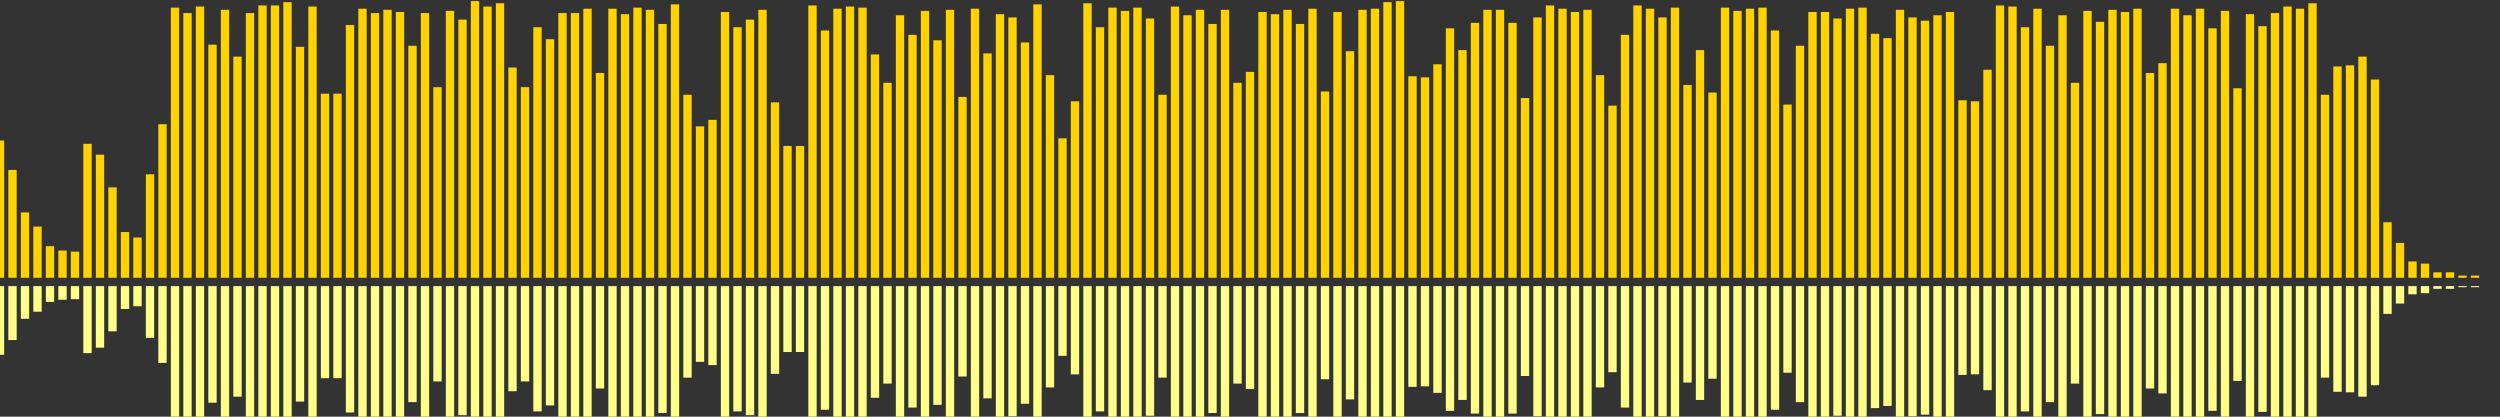 <?xml version="1.0" encoding="UTF-8"?>
<svg version="1.1" width="600" height="100" xmlns="http://www.w3.org/2000/svg">
  <rect width="100%" height="100%" fill="#333333" stroke="none"/>
  <line x1="0" y1="66.667" x2="0" y2="33.725" stroke="#ffd200" stroke-width="2"/>
  <line x1="0" y1="68.667" x2="0" y2="85.137" stroke="#ff8" stroke-width="2"/>
  <line x1="3" y1="66.667" x2="3" y2="40.784" stroke="#ffd200" stroke-width="2"/>
  <line x1="3" y1="68.667" x2="3" y2="81.608" stroke="#ff8" stroke-width="2"/>
  <line x1="6" y1="66.667" x2="6" y2="50.98" stroke="#ffd200" stroke-width="2"/>
  <line x1="6" y1="68.667" x2="6" y2="76.51" stroke="#ff8" stroke-width="2"/>
  <line x1="9" y1="66.667" x2="9" y2="54.379" stroke="#ffd200" stroke-width="2"/>
  <line x1="9" y1="68.667" x2="9" y2="74.81" stroke="#ff8" stroke-width="2"/>
  <line x1="12" y1="66.667" x2="12" y2="59.085" stroke="#ffd200" stroke-width="2"/>
  <line x1="12" y1="68.667" x2="12" y2="72.458" stroke="#ff8" stroke-width="2"/>
  <line x1="15" y1="66.667" x2="15" y2="60.131" stroke="#ffd200" stroke-width="2"/>
  <line x1="15" y1="68.667" x2="15" y2="71.935" stroke="#ff8" stroke-width="2"/>
  <line x1="18" y1="66.667" x2="18" y2="60.392" stroke="#ffd200" stroke-width="2"/>
  <line x1="18" y1="68.667" x2="18" y2="71.804" stroke="#ff8" stroke-width="2"/>
  <line x1="21" y1="66.667" x2="21" y2="34.51" stroke="#ffd200" stroke-width="2"/>
  <line x1="21" y1="68.667" x2="21" y2="84.745" stroke="#ff8" stroke-width="2"/>
  <line x1="24" y1="66.667" x2="24" y2="37.124" stroke="#ffd200" stroke-width="2"/>
  <line x1="24" y1="68.667" x2="24" y2="83.438" stroke="#ff8" stroke-width="2"/>
  <line x1="27" y1="66.667" x2="27" y2="44.967" stroke="#ffd200" stroke-width="2"/>
  <line x1="27" y1="68.667" x2="27" y2="79.516" stroke="#ff8" stroke-width="2"/>
  <line x1="30" y1="66.667" x2="30" y2="55.686" stroke="#ffd200" stroke-width="2"/>
  <line x1="30" y1="68.667" x2="30" y2="74.157" stroke="#ff8" stroke-width="2"/>
  <line x1="33" y1="66.667" x2="33" y2="56.993" stroke="#ffd200" stroke-width="2"/>
  <line x1="33" y1="68.667" x2="33" y2="73.503" stroke="#ff8" stroke-width="2"/>
  <line x1="36" y1="66.667" x2="36" y2="41.83" stroke="#ffd200" stroke-width="2"/>
  <line x1="36" y1="68.667" x2="36" y2="81.085" stroke="#ff8" stroke-width="2"/>
  <line x1="39" y1="66.667" x2="39" y2="29.804" stroke="#ffd200" stroke-width="2"/>
  <line x1="39" y1="68.667" x2="39" y2="87.098" stroke="#ff8" stroke-width="2"/>
  <line x1="42" y1="66.667" x2="42" y2="1.83" stroke="#ffd200" stroke-width="2"/>
  <line x1="42" y1="68.667" x2="42" y2="101.085" stroke="#ff8" stroke-width="2"/>
  <line x1="45" y1="66.667" x2="45" y2="3.137" stroke="#ffd200" stroke-width="2"/>
  <line x1="45" y1="68.667" x2="45" y2="100.431" stroke="#ff8" stroke-width="2"/>
  <line x1="48" y1="66.667" x2="48" y2="1.569" stroke="#ffd200" stroke-width="2"/>
  <line x1="48" y1="68.667" x2="48" y2="101.216" stroke="#ff8" stroke-width="2"/>
  <line x1="51" y1="66.667" x2="51" y2="10.719" stroke="#ffd200" stroke-width="2"/>
  <line x1="51" y1="68.667" x2="51" y2="96.641" stroke="#ff8" stroke-width="2"/>
  <line x1="54" y1="66.667" x2="54" y2="2.353" stroke="#ffd200" stroke-width="2"/>
  <line x1="54" y1="68.667" x2="54" y2="100.824" stroke="#ff8" stroke-width="2"/>
  <line x1="57" y1="66.667" x2="57" y2="13.595" stroke="#ffd200" stroke-width="2"/>
  <line x1="57" y1="68.667" x2="57" y2="95.203" stroke="#ff8" stroke-width="2"/>
  <line x1="60" y1="66.667" x2="60" y2="3.137" stroke="#ffd200" stroke-width="2"/>
  <line x1="60" y1="68.667" x2="60" y2="100.431" stroke="#ff8" stroke-width="2"/>
  <line x1="63" y1="66.667" x2="63" y2="1.307" stroke="#ffd200" stroke-width="2"/>
  <line x1="63" y1="68.667" x2="63" y2="101.346" stroke="#ff8" stroke-width="2"/>
  <line x1="66" y1="66.667" x2="66" y2="1.307" stroke="#ffd200" stroke-width="2"/>
  <line x1="66" y1="68.667" x2="66" y2="101.346" stroke="#ff8" stroke-width="2"/>
  <line x1="69" y1="66.667" x2="69" y2="0.523" stroke="#ffd200" stroke-width="2"/>
  <line x1="69" y1="68.667" x2="69" y2="101.739" stroke="#ff8" stroke-width="2"/>
  <line x1="72" y1="66.667" x2="72" y2="11.242" stroke="#ffd200" stroke-width="2"/>
  <line x1="72" y1="68.667" x2="72" y2="96.379" stroke="#ff8" stroke-width="2"/>
  <line x1="75" y1="66.667" x2="75" y2="1.569" stroke="#ffd200" stroke-width="2"/>
  <line x1="75" y1="68.667" x2="75" y2="101.216" stroke="#ff8" stroke-width="2"/>
  <line x1="78" y1="66.667" x2="78" y2="22.484" stroke="#ffd200" stroke-width="2"/>
  <line x1="78" y1="68.667" x2="78" y2="90.758" stroke="#ff8" stroke-width="2"/>
  <line x1="81" y1="66.667" x2="81" y2="22.484" stroke="#ffd200" stroke-width="2"/>
  <line x1="81" y1="68.667" x2="81" y2="90.758" stroke="#ff8" stroke-width="2"/>
  <line x1="84" y1="66.667" x2="84" y2="6.013" stroke="#ffd200" stroke-width="2"/>
  <line x1="84" y1="68.667" x2="84" y2="98.993" stroke="#ff8" stroke-width="2"/>
  <line x1="87" y1="66.667" x2="87" y2="2.092" stroke="#ffd200" stroke-width="2"/>
  <line x1="87" y1="68.667" x2="87" y2="100.954" stroke="#ff8" stroke-width="2"/>
  <line x1="90" y1="66.667" x2="90" y2="3.137" stroke="#ffd200" stroke-width="2"/>
  <line x1="90" y1="68.667" x2="90" y2="100.431" stroke="#ff8" stroke-width="2"/>
  <line x1="93" y1="66.667" x2="93" y2="2.353" stroke="#ffd200" stroke-width="2"/>
  <line x1="93" y1="68.667" x2="93" y2="100.824" stroke="#ff8" stroke-width="2"/>
  <line x1="96" y1="66.667" x2="96" y2="2.876" stroke="#ffd200" stroke-width="2"/>
  <line x1="96" y1="68.667" x2="96" y2="100.562" stroke="#ff8" stroke-width="2"/>
  <line x1="99" y1="66.667" x2="99" y2="10.98" stroke="#ffd200" stroke-width="2"/>
  <line x1="99" y1="68.667" x2="99" y2="96.51" stroke="#ff8" stroke-width="2"/>
  <line x1="102" y1="66.667" x2="102" y2="3.137" stroke="#ffd200" stroke-width="2"/>
  <line x1="102" y1="68.667" x2="102" y2="100.431" stroke="#ff8" stroke-width="2"/>
  <line x1="105" y1="66.667" x2="105" y2="20.915" stroke="#ffd200" stroke-width="2"/>
  <line x1="105" y1="68.667" x2="105" y2="91.542" stroke="#ff8" stroke-width="2"/>
  <line x1="108" y1="66.667" x2="108" y2="2.614" stroke="#ffd200" stroke-width="2"/>
  <line x1="108" y1="68.667" x2="108" y2="100.693" stroke="#ff8" stroke-width="2"/>
  <line x1="111" y1="66.667" x2="111" y2="4.706" stroke="#ffd200" stroke-width="2"/>
  <line x1="111" y1="68.667" x2="111" y2="99.647" stroke="#ff8" stroke-width="2"/>
  <line x1="114" y1="66.667" x2="114" y2="0.261" stroke="#ffd200" stroke-width="2"/>
  <line x1="114" y1="68.667" x2="114" y2="101.869" stroke="#ff8" stroke-width="2"/>
  <line x1="117" y1="66.667" x2="117" y2="1.569" stroke="#ffd200" stroke-width="2"/>
  <line x1="117" y1="68.667" x2="117" y2="101.216" stroke="#ff8" stroke-width="2"/>
  <line x1="120" y1="66.667" x2="120" y2="0.784" stroke="#ffd200" stroke-width="2"/>
  <line x1="120" y1="68.667" x2="120" y2="101.608" stroke="#ff8" stroke-width="2"/>
  <line x1="123" y1="66.667" x2="123" y2="16.209" stroke="#ffd200" stroke-width="2"/>
  <line x1="123" y1="68.667" x2="123" y2="93.895" stroke="#ff8" stroke-width="2"/>
  <line x1="126" y1="66.667" x2="126" y2="20.915" stroke="#ffd200" stroke-width="2"/>
  <line x1="126" y1="68.667" x2="126" y2="91.542" stroke="#ff8" stroke-width="2"/>
  <line x1="129" y1="66.667" x2="129" y2="6.536" stroke="#ffd200" stroke-width="2"/>
  <line x1="129" y1="68.667" x2="129" y2="98.732" stroke="#ff8" stroke-width="2"/>
  <line x1="132" y1="66.667" x2="132" y2="9.412" stroke="#ffd200" stroke-width="2"/>
  <line x1="132" y1="68.667" x2="132" y2="97.294" stroke="#ff8" stroke-width="2"/>
  <line x1="135" y1="66.667" x2="135" y2="3.137" stroke="#ffd200" stroke-width="2"/>
  <line x1="135" y1="68.667" x2="135" y2="100.431" stroke="#ff8" stroke-width="2"/>
  <line x1="138" y1="66.667" x2="138" y2="3.137" stroke="#ffd200" stroke-width="2"/>
  <line x1="138" y1="68.667" x2="138" y2="100.431" stroke="#ff8" stroke-width="2"/>
  <line x1="141" y1="66.667" x2="141" y2="2.092" stroke="#ffd200" stroke-width="2"/>
  <line x1="141" y1="68.667" x2="141" y2="100.954" stroke="#ff8" stroke-width="2"/>
  <line x1="144" y1="66.667" x2="144" y2="17.516" stroke="#ffd200" stroke-width="2"/>
  <line x1="144" y1="68.667" x2="144" y2="93.242" stroke="#ff8" stroke-width="2"/>
  <line x1="147" y1="66.667" x2="147" y2="2.092" stroke="#ffd200" stroke-width="2"/>
  <line x1="147" y1="68.667" x2="147" y2="100.954" stroke="#ff8" stroke-width="2"/>
  <line x1="150" y1="66.667" x2="150" y2="3.399" stroke="#ffd200" stroke-width="2"/>
  <line x1="150" y1="68.667" x2="150" y2="100.301" stroke="#ff8" stroke-width="2"/>
  <line x1="153" y1="66.667" x2="153" y2="1.83" stroke="#ffd200" stroke-width="2"/>
  <line x1="153" y1="68.667" x2="153" y2="101.085" stroke="#ff8" stroke-width="2"/>
  <line x1="156" y1="66.667" x2="156" y2="2.353" stroke="#ffd200" stroke-width="2"/>
  <line x1="156" y1="68.667" x2="156" y2="100.824" stroke="#ff8" stroke-width="2"/>
  <line x1="159" y1="66.667" x2="159" y2="5.752" stroke="#ffd200" stroke-width="2"/>
  <line x1="159" y1="68.667" x2="159" y2="99.124" stroke="#ff8" stroke-width="2"/>
  <line x1="162" y1="66.667" x2="162" y2="1.046" stroke="#ffd200" stroke-width="2"/>
  <line x1="162" y1="68.667" x2="162" y2="101.477" stroke="#ff8" stroke-width="2"/>
  <line x1="165" y1="66.667" x2="165" y2="22.745" stroke="#ffd200" stroke-width="2"/>
  <line x1="165" y1="68.667" x2="165" y2="90.627" stroke="#ff8" stroke-width="2"/>
  <line x1="168" y1="66.667" x2="168" y2="30.327" stroke="#ffd200" stroke-width="2"/>
  <line x1="168" y1="68.667" x2="168" y2="86.837" stroke="#ff8" stroke-width="2"/>
  <line x1="171" y1="66.667" x2="171" y2="28.758" stroke="#ffd200" stroke-width="2"/>
  <line x1="171" y1="68.667" x2="171" y2="87.621" stroke="#ff8" stroke-width="2"/>
  <line x1="174" y1="66.667" x2="174" y2="2.876" stroke="#ffd200" stroke-width="2"/>
  <line x1="174" y1="68.667" x2="174" y2="100.562" stroke="#ff8" stroke-width="2"/>
  <line x1="177" y1="66.667" x2="177" y2="6.536" stroke="#ffd200" stroke-width="2"/>
  <line x1="177" y1="68.667" x2="177" y2="98.732" stroke="#ff8" stroke-width="2"/>
  <line x1="180" y1="66.667" x2="180" y2="4.706" stroke="#ffd200" stroke-width="2"/>
  <line x1="180" y1="68.667" x2="180" y2="99.647" stroke="#ff8" stroke-width="2"/>
  <line x1="183" y1="66.667" x2="183" y2="2.353" stroke="#ffd200" stroke-width="2"/>
  <line x1="183" y1="68.667" x2="183" y2="100.824" stroke="#ff8" stroke-width="2"/>
  <line x1="186" y1="66.667" x2="186" y2="24.575" stroke="#ffd200" stroke-width="2"/>
  <line x1="186" y1="68.667" x2="186" y2="89.712" stroke="#ff8" stroke-width="2"/>
  <line x1="189" y1="66.667" x2="189" y2="35.033" stroke="#ffd200" stroke-width="2"/>
  <line x1="189" y1="68.667" x2="189" y2="84.484" stroke="#ff8" stroke-width="2"/>
  <line x1="192" y1="66.667" x2="192" y2="35.033" stroke="#ffd200" stroke-width="2"/>
  <line x1="192" y1="68.667" x2="192" y2="84.484" stroke="#ff8" stroke-width="2"/>
  <line x1="195" y1="66.667" x2="195" y2="1.307" stroke="#ffd200" stroke-width="2"/>
  <line x1="195" y1="68.667" x2="195" y2="101.346" stroke="#ff8" stroke-width="2"/>
  <line x1="198" y1="66.667" x2="198" y2="7.32" stroke="#ffd200" stroke-width="2"/>
  <line x1="198" y1="68.667" x2="198" y2="98.34" stroke="#ff8" stroke-width="2"/>
  <line x1="201" y1="66.667" x2="201" y2="2.092" stroke="#ffd200" stroke-width="2"/>
  <line x1="201" y1="68.667" x2="201" y2="100.954" stroke="#ff8" stroke-width="2"/>
  <line x1="204" y1="66.667" x2="204" y2="1.569" stroke="#ffd200" stroke-width="2"/>
  <line x1="204" y1="68.667" x2="204" y2="101.216" stroke="#ff8" stroke-width="2"/>
  <line x1="207" y1="66.667" x2="207" y2="1.83" stroke="#ffd200" stroke-width="2"/>
  <line x1="207" y1="68.667" x2="207" y2="101.085" stroke="#ff8" stroke-width="2"/>
  <line x1="210" y1="66.667" x2="210" y2="13.072" stroke="#ffd200" stroke-width="2"/>
  <line x1="210" y1="68.667" x2="210" y2="95.464" stroke="#ff8" stroke-width="2"/>
  <line x1="213" y1="66.667" x2="213" y2="19.869" stroke="#ffd200" stroke-width="2"/>
  <line x1="213" y1="68.667" x2="213" y2="92.065" stroke="#ff8" stroke-width="2"/>
  <line x1="216" y1="66.667" x2="216" y2="3.66" stroke="#ffd200" stroke-width="2"/>
  <line x1="216" y1="68.667" x2="216" y2="100.17" stroke="#ff8" stroke-width="2"/>
  <line x1="219" y1="66.667" x2="219" y2="8.366" stroke="#ffd200" stroke-width="2"/>
  <line x1="219" y1="68.667" x2="219" y2="97.817" stroke="#ff8" stroke-width="2"/>
  <line x1="222" y1="66.667" x2="222" y2="2.614" stroke="#ffd200" stroke-width="2"/>
  <line x1="222" y1="68.667" x2="222" y2="100.693" stroke="#ff8" stroke-width="2"/>
  <line x1="225" y1="66.667" x2="225" y2="9.673" stroke="#ffd200" stroke-width="2"/>
  <line x1="225" y1="68.667" x2="225" y2="97.163" stroke="#ff8" stroke-width="2"/>
  <line x1="228" y1="66.667" x2="228" y2="2.353" stroke="#ffd200" stroke-width="2"/>
  <line x1="228" y1="68.667" x2="228" y2="100.824" stroke="#ff8" stroke-width="2"/>
  <line x1="231" y1="66.667" x2="231" y2="23.268" stroke="#ffd200" stroke-width="2"/>
  <line x1="231" y1="68.667" x2="231" y2="90.366" stroke="#ff8" stroke-width="2"/>
  <line x1="234" y1="66.667" x2="234" y2="2.092" stroke="#ffd200" stroke-width="2"/>
  <line x1="234" y1="68.667" x2="234" y2="100.954" stroke="#ff8" stroke-width="2"/>
  <line x1="237" y1="66.667" x2="237" y2="12.81" stroke="#ffd200" stroke-width="2"/>
  <line x1="237" y1="68.667" x2="237" y2="95.595" stroke="#ff8" stroke-width="2"/>
  <line x1="240" y1="66.667" x2="240" y2="3.399" stroke="#ffd200" stroke-width="2"/>
  <line x1="240" y1="68.667" x2="240" y2="100.301" stroke="#ff8" stroke-width="2"/>
  <line x1="243" y1="66.667" x2="243" y2="4.183" stroke="#ffd200" stroke-width="2"/>
  <line x1="243" y1="68.667" x2="243" y2="99.908" stroke="#ff8" stroke-width="2"/>
  <line x1="246" y1="66.667" x2="246" y2="10.196" stroke="#ffd200" stroke-width="2"/>
  <line x1="246" y1="68.667" x2="246" y2="96.902" stroke="#ff8" stroke-width="2"/>
  <line x1="249" y1="66.667" x2="249" y2="1.046" stroke="#ffd200" stroke-width="2"/>
  <line x1="249" y1="68.667" x2="249" y2="101.477" stroke="#ff8" stroke-width="2"/>
  <line x1="252" y1="66.667" x2="252" y2="18.039" stroke="#ffd200" stroke-width="2"/>
  <line x1="252" y1="68.667" x2="252" y2="92.98" stroke="#ff8" stroke-width="2"/>
  <line x1="255" y1="66.667" x2="255" y2="33.203" stroke="#ffd200" stroke-width="2"/>
  <line x1="255" y1="68.667" x2="255" y2="85.399" stroke="#ff8" stroke-width="2"/>
  <line x1="258" y1="66.667" x2="258" y2="24.314" stroke="#ffd200" stroke-width="2"/>
  <line x1="258" y1="68.667" x2="258" y2="89.843" stroke="#ff8" stroke-width="2"/>
  <line x1="261" y1="66.667" x2="261" y2="0.784" stroke="#ffd200" stroke-width="2"/>
  <line x1="261" y1="68.667" x2="261" y2="101.608" stroke="#ff8" stroke-width="2"/>
  <line x1="264" y1="66.667" x2="264" y2="6.536" stroke="#ffd200" stroke-width="2"/>
  <line x1="264" y1="68.667" x2="264" y2="98.732" stroke="#ff8" stroke-width="2"/>
  <line x1="267" y1="66.667" x2="267" y2="1.83" stroke="#ffd200" stroke-width="2"/>
  <line x1="267" y1="68.667" x2="267" y2="101.085" stroke="#ff8" stroke-width="2"/>
  <line x1="270" y1="66.667" x2="270" y2="2.614" stroke="#ffd200" stroke-width="2"/>
  <line x1="270" y1="68.667" x2="270" y2="100.693" stroke="#ff8" stroke-width="2"/>
  <line x1="273" y1="66.667" x2="273" y2="1.83" stroke="#ffd200" stroke-width="2"/>
  <line x1="273" y1="68.667" x2="273" y2="101.085" stroke="#ff8" stroke-width="2"/>
  <line x1="276" y1="66.667" x2="276" y2="4.444" stroke="#ffd200" stroke-width="2"/>
  <line x1="276" y1="68.667" x2="276" y2="99.778" stroke="#ff8" stroke-width="2"/>
  <line x1="279" y1="66.667" x2="279" y2="22.745" stroke="#ffd200" stroke-width="2"/>
  <line x1="279" y1="68.667" x2="279" y2="90.627" stroke="#ff8" stroke-width="2"/>
  <line x1="282" y1="66.667" x2="282" y2="1.569" stroke="#ffd200" stroke-width="2"/>
  <line x1="282" y1="68.667" x2="282" y2="101.216" stroke="#ff8" stroke-width="2"/>
  <line x1="285" y1="66.667" x2="285" y2="3.66" stroke="#ffd200" stroke-width="2"/>
  <line x1="285" y1="68.667" x2="285" y2="100.17" stroke="#ff8" stroke-width="2"/>
  <line x1="288" y1="66.667" x2="288" y2="2.353" stroke="#ffd200" stroke-width="2"/>
  <line x1="288" y1="68.667" x2="288" y2="100.824" stroke="#ff8" stroke-width="2"/>
  <line x1="291" y1="66.667" x2="291" y2="5.752" stroke="#ffd200" stroke-width="2"/>
  <line x1="291" y1="68.667" x2="291" y2="99.124" stroke="#ff8" stroke-width="2"/>
  <line x1="294" y1="66.667" x2="294" y2="2.353" stroke="#ffd200" stroke-width="2"/>
  <line x1="294" y1="68.667" x2="294" y2="100.824" stroke="#ff8" stroke-width="2"/>
  <line x1="297" y1="66.667" x2="297" y2="19.869" stroke="#ffd200" stroke-width="2"/>
  <line x1="297" y1="68.667" x2="297" y2="92.065" stroke="#ff8" stroke-width="2"/>
  <line x1="300" y1="66.667" x2="300" y2="17.255" stroke="#ffd200" stroke-width="2"/>
  <line x1="300" y1="68.667" x2="300" y2="93.373" stroke="#ff8" stroke-width="2"/>
  <line x1="303" y1="66.667" x2="303" y2="2.876" stroke="#ffd200" stroke-width="2"/>
  <line x1="303" y1="68.667" x2="303" y2="100.562" stroke="#ff8" stroke-width="2"/>
  <line x1="306" y1="66.667" x2="306" y2="3.399" stroke="#ffd200" stroke-width="2"/>
  <line x1="306" y1="68.667" x2="306" y2="100.301" stroke="#ff8" stroke-width="2"/>
  <line x1="309" y1="66.667" x2="309" y2="2.353" stroke="#ffd200" stroke-width="2"/>
  <line x1="309" y1="68.667" x2="309" y2="100.824" stroke="#ff8" stroke-width="2"/>
  <line x1="312" y1="66.667" x2="312" y2="5.752" stroke="#ffd200" stroke-width="2"/>
  <line x1="312" y1="68.667" x2="312" y2="99.124" stroke="#ff8" stroke-width="2"/>
  <line x1="315" y1="66.667" x2="315" y2="2.092" stroke="#ffd200" stroke-width="2"/>
  <line x1="315" y1="68.667" x2="315" y2="100.954" stroke="#ff8" stroke-width="2"/>
  <line x1="318" y1="66.667" x2="318" y2="21.961" stroke="#ffd200" stroke-width="2"/>
  <line x1="318" y1="68.667" x2="318" y2="91.02" stroke="#ff8" stroke-width="2"/>
  <line x1="321" y1="66.667" x2="321" y2="2.876" stroke="#ffd200" stroke-width="2"/>
  <line x1="321" y1="68.667" x2="321" y2="100.562" stroke="#ff8" stroke-width="2"/>
  <line x1="324" y1="66.667" x2="324" y2="12.288" stroke="#ffd200" stroke-width="2"/>
  <line x1="324" y1="68.667" x2="324" y2="95.856" stroke="#ff8" stroke-width="2"/>
  <line x1="327" y1="66.667" x2="327" y2="2.353" stroke="#ffd200" stroke-width="2"/>
  <line x1="327" y1="68.667" x2="327" y2="100.824" stroke="#ff8" stroke-width="2"/>
  <line x1="330" y1="66.667" x2="330" y2="2.092" stroke="#ffd200" stroke-width="2"/>
  <line x1="330" y1="68.667" x2="330" y2="100.954" stroke="#ff8" stroke-width="2"/>
  <line x1="333" y1="66.667" x2="333" y2="0.523" stroke="#ffd200" stroke-width="2"/>
  <line x1="333" y1="68.667" x2="333" y2="101.739" stroke="#ff8" stroke-width="2"/>
  <line x1="336" y1="66.667" x2="336" y2="0.261" stroke="#ffd200" stroke-width="2"/>
  <line x1="336" y1="68.667" x2="336" y2="101.869" stroke="#ff8" stroke-width="2"/>
  <line x1="339" y1="66.667" x2="339" y2="18.301" stroke="#ffd200" stroke-width="2"/>
  <line x1="339" y1="68.667" x2="339" y2="92.85" stroke="#ff8" stroke-width="2"/>
  <line x1="342" y1="66.667" x2="342" y2="18.562" stroke="#ffd200" stroke-width="2"/>
  <line x1="342" y1="68.667" x2="342" y2="92.719" stroke="#ff8" stroke-width="2"/>
  <line x1="345" y1="66.667" x2="345" y2="15.425" stroke="#ffd200" stroke-width="2"/>
  <line x1="345" y1="68.667" x2="345" y2="94.288" stroke="#ff8" stroke-width="2"/>
  <line x1="348" y1="66.667" x2="348" y2="6.797" stroke="#ffd200" stroke-width="2"/>
  <line x1="348" y1="68.667" x2="348" y2="98.601" stroke="#ff8" stroke-width="2"/>
  <line x1="351" y1="66.667" x2="351" y2="12.026" stroke="#ffd200" stroke-width="2"/>
  <line x1="351" y1="68.667" x2="351" y2="95.987" stroke="#ff8" stroke-width="2"/>
  <line x1="354" y1="66.667" x2="354" y2="5.49" stroke="#ffd200" stroke-width="2"/>
  <line x1="354" y1="68.667" x2="354" y2="99.255" stroke="#ff8" stroke-width="2"/>
  <line x1="357" y1="66.667" x2="357" y2="2.353" stroke="#ffd200" stroke-width="2"/>
  <line x1="357" y1="68.667" x2="357" y2="100.824" stroke="#ff8" stroke-width="2"/>
  <line x1="360" y1="66.667" x2="360" y2="2.353" stroke="#ffd200" stroke-width="2"/>
  <line x1="360" y1="68.667" x2="360" y2="100.824" stroke="#ff8" stroke-width="2"/>
  <line x1="363" y1="66.667" x2="363" y2="5.49" stroke="#ffd200" stroke-width="2"/>
  <line x1="363" y1="68.667" x2="363" y2="99.255" stroke="#ff8" stroke-width="2"/>
  <line x1="366" y1="66.667" x2="366" y2="23.529" stroke="#ffd200" stroke-width="2"/>
  <line x1="366" y1="68.667" x2="366" y2="90.235" stroke="#ff8" stroke-width="2"/>
  <line x1="369" y1="66.667" x2="369" y2="4.183" stroke="#ffd200" stroke-width="2"/>
  <line x1="369" y1="68.667" x2="369" y2="99.908" stroke="#ff8" stroke-width="2"/>
  <line x1="372" y1="66.667" x2="372" y2="1.307" stroke="#ffd200" stroke-width="2"/>
  <line x1="372" y1="68.667" x2="372" y2="101.346" stroke="#ff8" stroke-width="2"/>
  <line x1="375" y1="66.667" x2="375" y2="2.092" stroke="#ffd200" stroke-width="2"/>
  <line x1="375" y1="68.667" x2="375" y2="100.954" stroke="#ff8" stroke-width="2"/>
  <line x1="378" y1="66.667" x2="378" y2="2.876" stroke="#ffd200" stroke-width="2"/>
  <line x1="378" y1="68.667" x2="378" y2="100.562" stroke="#ff8" stroke-width="2"/>
  <line x1="381" y1="66.667" x2="381" y2="2.353" stroke="#ffd200" stroke-width="2"/>
  <line x1="381" y1="68.667" x2="381" y2="100.824" stroke="#ff8" stroke-width="2"/>
  <line x1="384" y1="66.667" x2="384" y2="18.039" stroke="#ffd200" stroke-width="2"/>
  <line x1="384" y1="68.667" x2="384" y2="92.98" stroke="#ff8" stroke-width="2"/>
  <line x1="387" y1="66.667" x2="387" y2="25.359" stroke="#ffd200" stroke-width="2"/>
  <line x1="387" y1="68.667" x2="387" y2="89.32" stroke="#ff8" stroke-width="2"/>
  <line x1="390" y1="66.667" x2="390" y2="8.366" stroke="#ffd200" stroke-width="2"/>
  <line x1="390" y1="68.667" x2="390" y2="97.817" stroke="#ff8" stroke-width="2"/>
  <line x1="393" y1="66.667" x2="393" y2="1.307" stroke="#ffd200" stroke-width="2"/>
  <line x1="393" y1="68.667" x2="393" y2="101.346" stroke="#ff8" stroke-width="2"/>
  <line x1="396" y1="66.667" x2="396" y2="2.092" stroke="#ffd200" stroke-width="2"/>
  <line x1="396" y1="68.667" x2="396" y2="100.954" stroke="#ff8" stroke-width="2"/>
  <line x1="399" y1="66.667" x2="399" y2="4.183" stroke="#ffd200" stroke-width="2"/>
  <line x1="399" y1="68.667" x2="399" y2="99.908" stroke="#ff8" stroke-width="2"/>
  <line x1="402" y1="66.667" x2="402" y2="1.83" stroke="#ffd200" stroke-width="2"/>
  <line x1="402" y1="68.667" x2="402" y2="101.085" stroke="#ff8" stroke-width="2"/>
  <line x1="405" y1="66.667" x2="405" y2="20.392" stroke="#ffd200" stroke-width="2"/>
  <line x1="405" y1="68.667" x2="405" y2="91.804" stroke="#ff8" stroke-width="2"/>
  <line x1="408" y1="66.667" x2="408" y2="12.026" stroke="#ffd200" stroke-width="2"/>
  <line x1="408" y1="68.667" x2="408" y2="95.987" stroke="#ff8" stroke-width="2"/>
  <line x1="411" y1="66.667" x2="411" y2="22.222" stroke="#ffd200" stroke-width="2"/>
  <line x1="411" y1="68.667" x2="411" y2="90.889" stroke="#ff8" stroke-width="2"/>
  <line x1="414" y1="66.667" x2="414" y2="1.83" stroke="#ffd200" stroke-width="2"/>
  <line x1="414" y1="68.667" x2="414" y2="101.085" stroke="#ff8" stroke-width="2"/>
  <line x1="417" y1="66.667" x2="417" y2="2.614" stroke="#ffd200" stroke-width="2"/>
  <line x1="417" y1="68.667" x2="417" y2="100.693" stroke="#ff8" stroke-width="2"/>
  <line x1="420" y1="66.667" x2="420" y2="2.092" stroke="#ffd200" stroke-width="2"/>
  <line x1="420" y1="68.667" x2="420" y2="100.954" stroke="#ff8" stroke-width="2"/>
  <line x1="423" y1="66.667" x2="423" y2="1.83" stroke="#ffd200" stroke-width="2"/>
  <line x1="423" y1="68.667" x2="423" y2="101.085" stroke="#ff8" stroke-width="2"/>
  <line x1="426" y1="66.667" x2="426" y2="7.32" stroke="#ffd200" stroke-width="2"/>
  <line x1="426" y1="68.667" x2="426" y2="98.34" stroke="#ff8" stroke-width="2"/>
  <line x1="429" y1="66.667" x2="429" y2="25.098" stroke="#ffd200" stroke-width="2"/>
  <line x1="429" y1="68.667" x2="429" y2="89.451" stroke="#ff8" stroke-width="2"/>
  <line x1="432" y1="66.667" x2="432" y2="10.98" stroke="#ffd200" stroke-width="2"/>
  <line x1="432" y1="68.667" x2="432" y2="96.51" stroke="#ff8" stroke-width="2"/>
  <line x1="435" y1="66.667" x2="435" y2="2.876" stroke="#ffd200" stroke-width="2"/>
  <line x1="435" y1="68.667" x2="435" y2="100.562" stroke="#ff8" stroke-width="2"/>
  <line x1="438" y1="66.667" x2="438" y2="2.876" stroke="#ffd200" stroke-width="2"/>
  <line x1="438" y1="68.667" x2="438" y2="100.562" stroke="#ff8" stroke-width="2"/>
  <line x1="441" y1="66.667" x2="441" y2="4.444" stroke="#ffd200" stroke-width="2"/>
  <line x1="441" y1="68.667" x2="441" y2="99.778" stroke="#ff8" stroke-width="2"/>
  <line x1="444" y1="66.667" x2="444" y2="2.092" stroke="#ffd200" stroke-width="2"/>
  <line x1="444" y1="68.667" x2="444" y2="100.954" stroke="#ff8" stroke-width="2"/>
  <line x1="447" y1="66.667" x2="447" y2="1.83" stroke="#ffd200" stroke-width="2"/>
  <line x1="447" y1="68.667" x2="447" y2="101.085" stroke="#ff8" stroke-width="2"/>
  <line x1="450" y1="66.667" x2="450" y2="8.105" stroke="#ffd200" stroke-width="2"/>
  <line x1="450" y1="68.667" x2="450" y2="97.948" stroke="#ff8" stroke-width="2"/>
  <line x1="453" y1="66.667" x2="453" y2="9.15" stroke="#ffd200" stroke-width="2"/>
  <line x1="453" y1="68.667" x2="453" y2="97.425" stroke="#ff8" stroke-width="2"/>
  <line x1="456" y1="66.667" x2="456" y2="2.353" stroke="#ffd200" stroke-width="2"/>
  <line x1="456" y1="68.667" x2="456" y2="100.824" stroke="#ff8" stroke-width="2"/>
  <line x1="459" y1="66.667" x2="459" y2="4.183" stroke="#ffd200" stroke-width="2"/>
  <line x1="459" y1="68.667" x2="459" y2="99.908" stroke="#ff8" stroke-width="2"/>
  <line x1="462" y1="66.667" x2="462" y2="4.967" stroke="#ffd200" stroke-width="2"/>
  <line x1="462" y1="68.667" x2="462" y2="99.516" stroke="#ff8" stroke-width="2"/>
  <line x1="465" y1="66.667" x2="465" y2="3.66" stroke="#ffd200" stroke-width="2"/>
  <line x1="465" y1="68.667" x2="465" y2="100.17" stroke="#ff8" stroke-width="2"/>
  <line x1="468" y1="66.667" x2="468" y2="2.876" stroke="#ffd200" stroke-width="2"/>
  <line x1="468" y1="68.667" x2="468" y2="100.562" stroke="#ff8" stroke-width="2"/>
  <line x1="471" y1="66.667" x2="471" y2="24.052" stroke="#ffd200" stroke-width="2"/>
  <line x1="471" y1="68.667" x2="471" y2="89.974" stroke="#ff8" stroke-width="2"/>
  <line x1="474" y1="66.667" x2="474" y2="24.314" stroke="#ffd200" stroke-width="2"/>
  <line x1="474" y1="68.667" x2="474" y2="89.843" stroke="#ff8" stroke-width="2"/>
  <line x1="477" y1="66.667" x2="477" y2="16.732" stroke="#ffd200" stroke-width="2"/>
  <line x1="477" y1="68.667" x2="477" y2="93.634" stroke="#ff8" stroke-width="2"/>
  <line x1="480" y1="66.667" x2="480" y2="1.307" stroke="#ffd200" stroke-width="2"/>
  <line x1="480" y1="68.667" x2="480" y2="101.346" stroke="#ff8" stroke-width="2"/>
  <line x1="483" y1="66.667" x2="483" y2="1.569" stroke="#ffd200" stroke-width="2"/>
  <line x1="483" y1="68.667" x2="483" y2="101.216" stroke="#ff8" stroke-width="2"/>
  <line x1="486" y1="66.667" x2="486" y2="6.536" stroke="#ffd200" stroke-width="2"/>
  <line x1="486" y1="68.667" x2="486" y2="98.732" stroke="#ff8" stroke-width="2"/>
  <line x1="489" y1="66.667" x2="489" y2="2.092" stroke="#ffd200" stroke-width="2"/>
  <line x1="489" y1="68.667" x2="489" y2="100.954" stroke="#ff8" stroke-width="2"/>
  <line x1="492" y1="66.667" x2="492" y2="10.98" stroke="#ffd200" stroke-width="2"/>
  <line x1="492" y1="68.667" x2="492" y2="96.51" stroke="#ff8" stroke-width="2"/>
  <line x1="495" y1="66.667" x2="495" y2="3.66" stroke="#ffd200" stroke-width="2"/>
  <line x1="495" y1="68.667" x2="495" y2="100.17" stroke="#ff8" stroke-width="2"/>
  <line x1="498" y1="66.667" x2="498" y2="19.869" stroke="#ffd200" stroke-width="2"/>
  <line x1="498" y1="68.667" x2="498" y2="92.065" stroke="#ff8" stroke-width="2"/>
  <line x1="501" y1="66.667" x2="501" y2="2.614" stroke="#ffd200" stroke-width="2"/>
  <line x1="501" y1="68.667" x2="501" y2="100.693" stroke="#ff8" stroke-width="2"/>
  <line x1="504" y1="66.667" x2="504" y2="5.229" stroke="#ffd200" stroke-width="2"/>
  <line x1="504" y1="68.667" x2="504" y2="99.386" stroke="#ff8" stroke-width="2"/>
  <line x1="507" y1="66.667" x2="507" y2="2.353" stroke="#ffd200" stroke-width="2"/>
  <line x1="507" y1="68.667" x2="507" y2="100.824" stroke="#ff8" stroke-width="2"/>
  <line x1="510" y1="66.667" x2="510" y2="2.876" stroke="#ffd200" stroke-width="2"/>
  <line x1="510" y1="68.667" x2="510" y2="100.562" stroke="#ff8" stroke-width="2"/>
  <line x1="513" y1="66.667" x2="513" y2="2.092" stroke="#ffd200" stroke-width="2"/>
  <line x1="513" y1="68.667" x2="513" y2="100.954" stroke="#ff8" stroke-width="2"/>
  <line x1="516" y1="66.667" x2="516" y2="17.516" stroke="#ffd200" stroke-width="2"/>
  <line x1="516" y1="68.667" x2="516" y2="93.242" stroke="#ff8" stroke-width="2"/>
  <line x1="519" y1="66.667" x2="519" y2="15.163" stroke="#ffd200" stroke-width="2"/>
  <line x1="519" y1="68.667" x2="519" y2="94.418" stroke="#ff8" stroke-width="2"/>
  <line x1="522" y1="66.667" x2="522" y2="2.092" stroke="#ffd200" stroke-width="2"/>
  <line x1="522" y1="68.667" x2="522" y2="100.954" stroke="#ff8" stroke-width="2"/>
  <line x1="525" y1="66.667" x2="525" y2="3.66" stroke="#ffd200" stroke-width="2"/>
  <line x1="525" y1="68.667" x2="525" y2="100.17" stroke="#ff8" stroke-width="2"/>
  <line x1="528" y1="66.667" x2="528" y2="2.092" stroke="#ffd200" stroke-width="2"/>
  <line x1="528" y1="68.667" x2="528" y2="100.954" stroke="#ff8" stroke-width="2"/>
  <line x1="531" y1="66.667" x2="531" y2="6.797" stroke="#ffd200" stroke-width="2"/>
  <line x1="531" y1="68.667" x2="531" y2="98.601" stroke="#ff8" stroke-width="2"/>
  <line x1="534" y1="66.667" x2="534" y2="2.614" stroke="#ffd200" stroke-width="2"/>
  <line x1="534" y1="68.667" x2="534" y2="100.693" stroke="#ff8" stroke-width="2"/>
  <line x1="537" y1="66.667" x2="537" y2="21.176" stroke="#ffd200" stroke-width="2"/>
  <line x1="537" y1="68.667" x2="537" y2="91.412" stroke="#ff8" stroke-width="2"/>
  <line x1="540" y1="66.667" x2="540" y2="3.399" stroke="#ffd200" stroke-width="2"/>
  <line x1="540" y1="68.667" x2="540" y2="100.301" stroke="#ff8" stroke-width="2"/>
  <line x1="543" y1="66.667" x2="543" y2="6.275" stroke="#ffd200" stroke-width="2"/>
  <line x1="543" y1="68.667" x2="543" y2="98.863" stroke="#ff8" stroke-width="2"/>
  <line x1="546" y1="66.667" x2="546" y2="3.137" stroke="#ffd200" stroke-width="2"/>
  <line x1="546" y1="68.667" x2="546" y2="100.431" stroke="#ff8" stroke-width="2"/>
  <line x1="549" y1="66.667" x2="549" y2="1.569" stroke="#ffd200" stroke-width="2"/>
  <line x1="549" y1="68.667" x2="549" y2="101.216" stroke="#ff8" stroke-width="2"/>
  <line x1="552" y1="66.667" x2="552" y2="2.092" stroke="#ffd200" stroke-width="2"/>
  <line x1="552" y1="68.667" x2="552" y2="100.954" stroke="#ff8" stroke-width="2"/>
  <line x1="555" y1="66.667" x2="555" y2="0.784" stroke="#ffd200" stroke-width="2"/>
  <line x1="555" y1="68.667" x2="555" y2="101.608" stroke="#ff8" stroke-width="2"/>
  <line x1="558" y1="66.667" x2="558" y2="22.745" stroke="#ffd200" stroke-width="2"/>
  <line x1="558" y1="68.667" x2="558" y2="90.627" stroke="#ff8" stroke-width="2"/>
  <line x1="561" y1="66.667" x2="561" y2="15.948" stroke="#ffd200" stroke-width="2"/>
  <line x1="561" y1="68.667" x2="561" y2="94.026" stroke="#ff8" stroke-width="2"/>
  <line x1="564" y1="66.667" x2="564" y2="15.686" stroke="#ffd200" stroke-width="2"/>
  <line x1="564" y1="68.667" x2="564" y2="94.157" stroke="#ff8" stroke-width="2"/>
  <line x1="567" y1="66.667" x2="567" y2="13.595" stroke="#ffd200" stroke-width="2"/>
  <line x1="567" y1="68.667" x2="567" y2="95.203" stroke="#ff8" stroke-width="2"/>
  <line x1="570" y1="66.667" x2="570" y2="19.085" stroke="#ffd200" stroke-width="2"/>
  <line x1="570" y1="68.667" x2="570" y2="92.458" stroke="#ff8" stroke-width="2"/>
  <line x1="573" y1="66.667" x2="573" y2="53.333" stroke="#ffd200" stroke-width="2"/>
  <line x1="573" y1="68.667" x2="573" y2="75.333" stroke="#ff8" stroke-width="2"/>
  <line x1="576" y1="66.667" x2="576" y2="58.301" stroke="#ffd200" stroke-width="2"/>
  <line x1="576" y1="68.667" x2="576" y2="72.85" stroke="#ff8" stroke-width="2"/>
  <line x1="579" y1="66.667" x2="579" y2="62.745" stroke="#ffd200" stroke-width="2"/>
  <line x1="579" y1="68.667" x2="579" y2="70.627" stroke="#ff8" stroke-width="2"/>
  <line x1="582" y1="66.667" x2="582" y2="63.268" stroke="#ffd200" stroke-width="2"/>
  <line x1="582" y1="68.667" x2="582" y2="70.366" stroke="#ff8" stroke-width="2"/>
  <line x1="585" y1="66.667" x2="585" y2="65.359" stroke="#ffd200" stroke-width="2"/>
  <line x1="585" y1="68.667" x2="585" y2="69.32" stroke="#ff8" stroke-width="2"/>
  <line x1="588" y1="66.667" x2="588" y2="65.359" stroke="#ffd200" stroke-width="2"/>
  <line x1="588" y1="68.667" x2="588" y2="69.32" stroke="#ff8" stroke-width="2"/>
  <line x1="591" y1="66.667" x2="591" y2="66.144" stroke="#ffd200" stroke-width="2"/>
  <line x1="591" y1="68.667" x2="591" y2="68.928" stroke="#ff8" stroke-width="2"/>
  <line x1="594" y1="66.667" x2="594" y2="66.144" stroke="#ffd200" stroke-width="2"/>
  <line x1="594" y1="68.667" x2="594" y2="68.928" stroke="#ff8" stroke-width="2"/>
  <line x1="597" y1="66.667" x2="597" y2="66.667" stroke="#ffd200" stroke-width="2"/>
  <line x1="597" y1="68.667" x2="597" y2="68.667" stroke="#ff8" stroke-width="2"/>
</svg>
